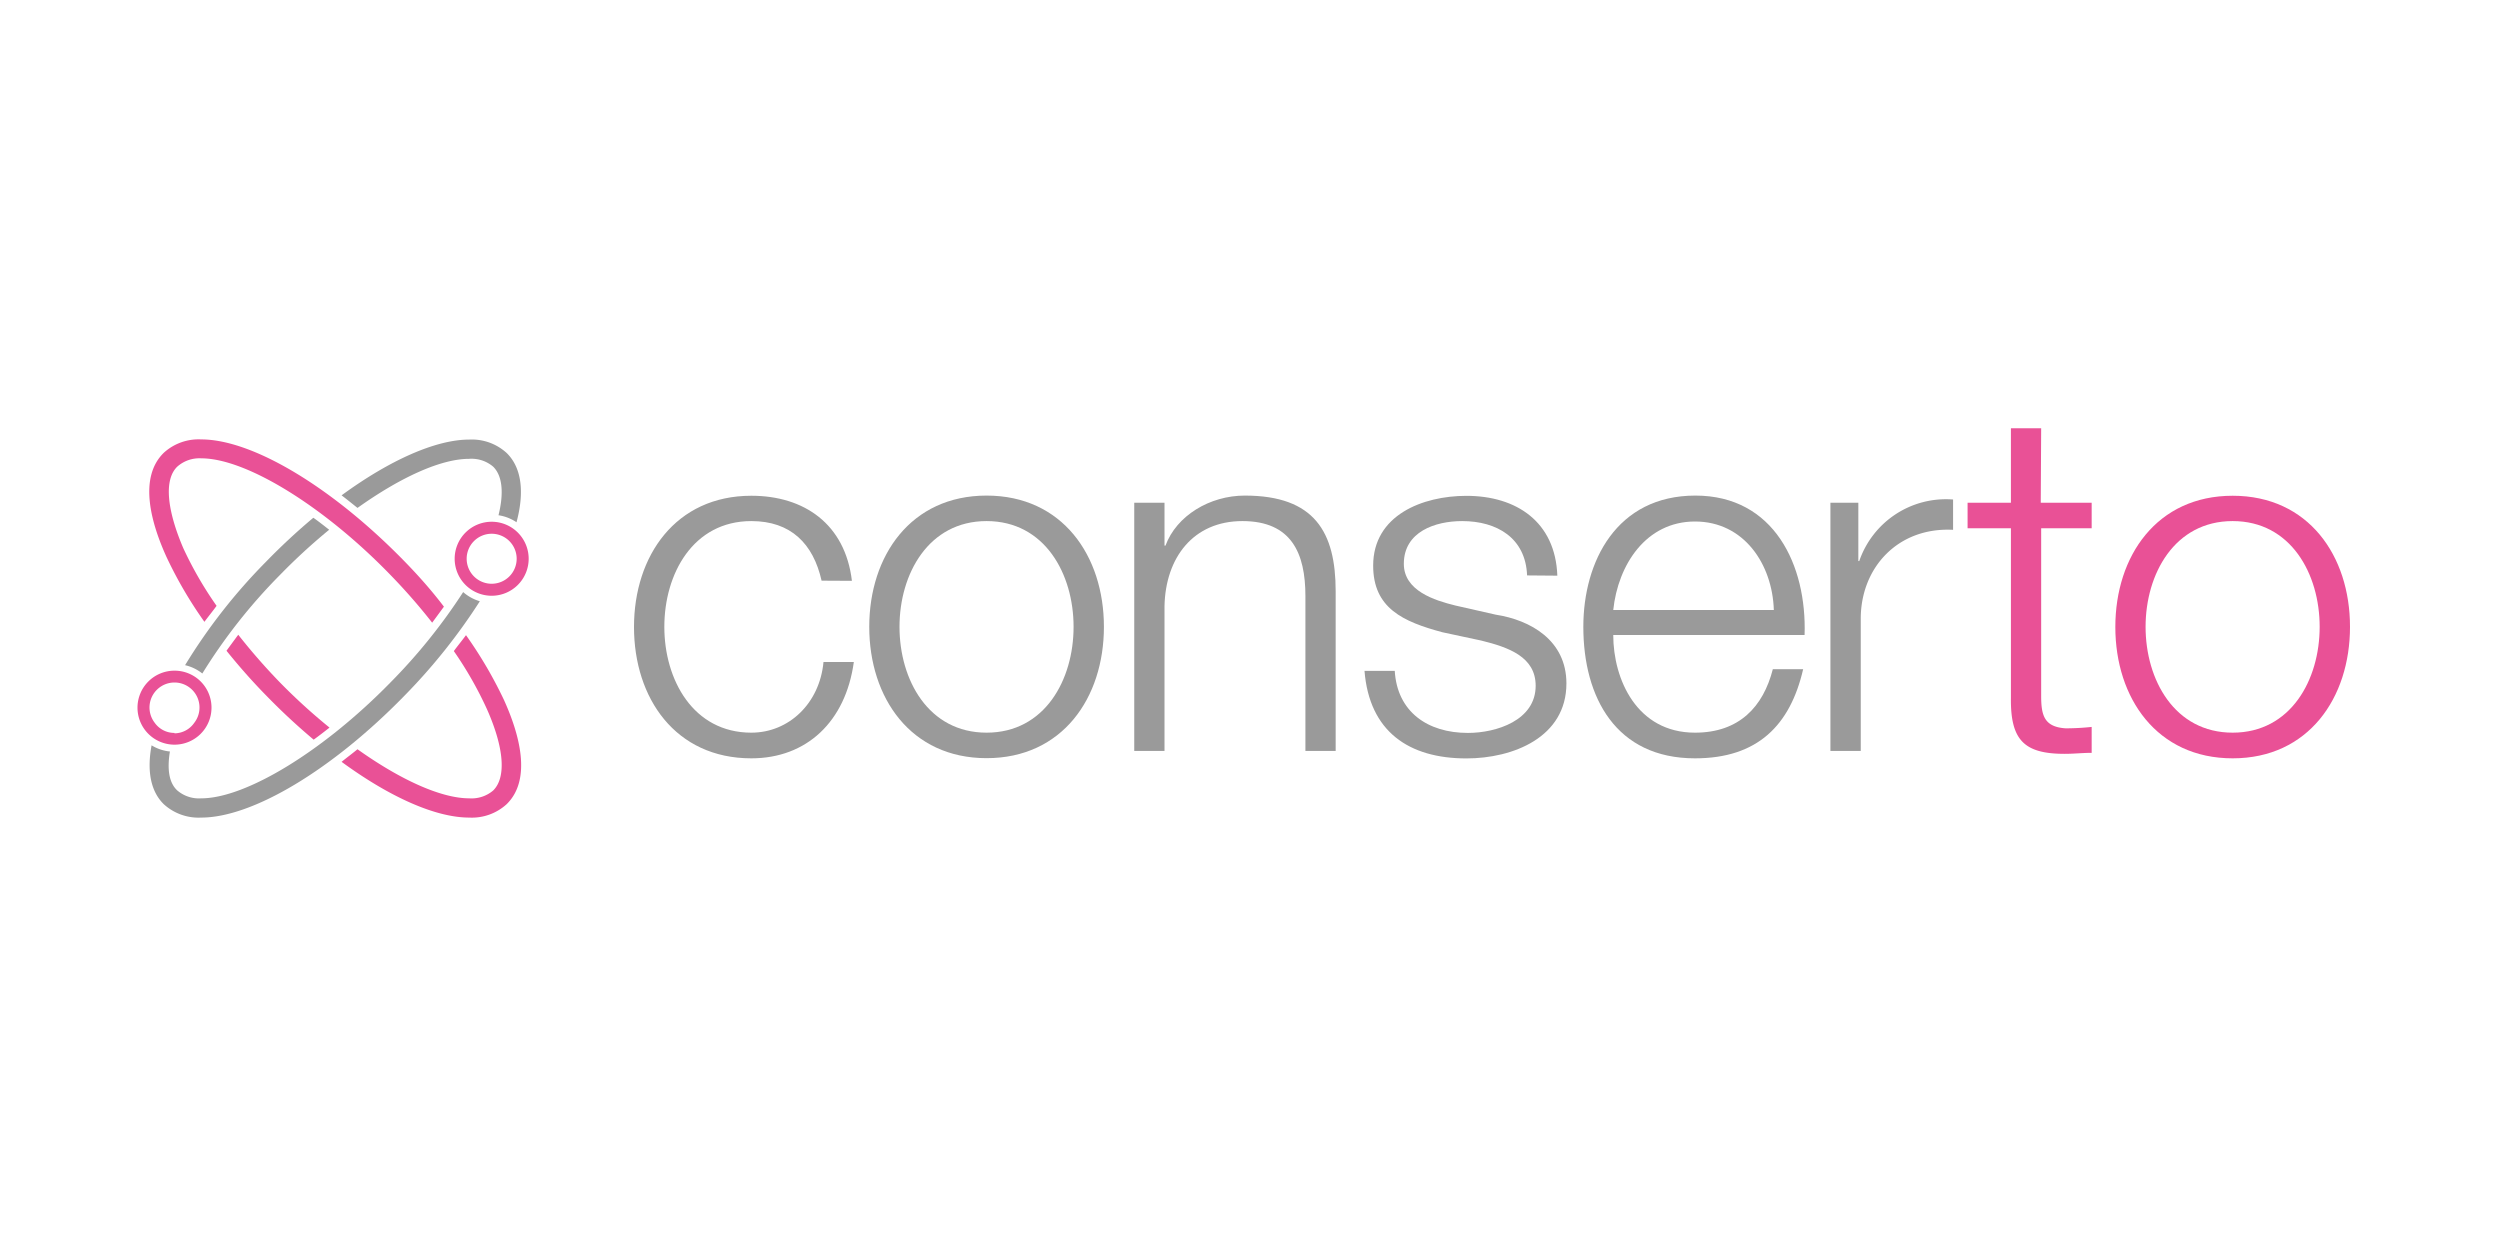 <svg xmlns="http://www.w3.org/2000/svg" viewBox="0 0 300 150"><defs><style>.a{fill:#9a9a9a;}.b{fill:#e95196;}</style></defs><title>logo_conserto_color</title><path class="a" d="M98.59,69.68c-1-4.44-3.69-7.15-8.43-7.15-7,0-10.44,6.34-10.44,12.69s3.46,12.7,10.44,12.7c4.51,0,8.2-3.52,8.66-8.48h3.64C101.48,86.59,96.8,91,90.16,91c-9.11,0-14.08-7.22-14.08-15.76s5-15.75,14.08-15.75c6.35,0,11.26,3.4,12.07,10.21Z"/><path class="a" d="M132.47,75.22c0,8.54-5,15.76-14.08,15.76s-14.08-7.22-14.08-15.76,5-15.75,14.08-15.75S132.47,66.68,132.47,75.22Zm-24.53,0c0,6.35,3.46,12.7,10.45,12.7s10.44-6.35,10.44-12.7-3.46-12.69-10.44-12.69S107.94,68.88,107.94,75.22Z"/><path class="a" d="M136.11,60.33h3.63v5.14h.12c1.32-3.58,5.3-6,9.52-6,8.37,0,10.9,4.38,10.9,11.48V90.11h-3.63V71.53c0-5.14-1.67-9-7.56-9s-9.23,4.38-9.35,10.21V90.11h-3.63Z"/><path class="a" d="M183.25,69.05c-.17-4.5-3.63-6.52-7.79-6.52-3.23,0-7,1.27-7,5.13,0,3.24,3.7,4.39,6.18,5l4.85,1.1c4.15.64,8.48,3.06,8.48,8.25,0,6.47-6.41,9-12,9-6.92,0-11.65-3.23-12.23-10.51h3.63c.29,4.91,3.93,7.45,8.78,7.45,3.4,0,8.13-1.5,8.13-5.66,0-3.46-3.23-4.61-6.52-5.42l-4.67-1c-4.73-1.27-8.31-2.89-8.31-8,0-6.06,5.94-8.37,11.19-8.37,6,0,10.68,3.12,10.91,9.58Z"/><path class="a" d="M193.59,76.2c0,5.31,2.82,11.72,9.81,11.72,5.31,0,8.19-3.12,9.34-7.62h3.64C214.82,87.05,210.9,91,203.4,91,193.93,91,190,83.71,190,75.22c0-7.85,4-15.75,13.45-15.75s13.38,8.37,13.1,16.73Zm19.27-3c-.17-5.49-3.58-10.62-9.46-10.62s-9.24,5.19-9.81,10.62Z"/><path class="a" d="M219.67,60.33H223v7h.11a11,11,0,0,1,11.26-7.39v3.64c-6.58-.35-11.08,4.5-11.08,10.67V90.11h-3.64V60.33Z"/><path class="b" d="M244.89,60.33H251v3.06h-6.06V83.48c0,2.36.35,3.75,2.94,3.92a29.65,29.65,0,0,0,3.12-.17v3.11c-1.09,0-2.13.12-3.23.12-4.85,0-6.52-1.62-6.46-6.7V63.39h-5.2V60.33h5.2V51.39h3.63Z"/><path class="b" d="M282,75.22C282,83.76,277,91,267.92,91s-14.08-7.22-14.08-15.76,5-15.75,14.08-15.75S282,66.68,282,75.22Zm-24.53,0c0,6.35,3.47,12.7,10.45,12.7s10.44-6.35,10.44-12.7-3.46-12.69-10.44-12.69S257.47,68.88,257.47,75.22Z"/><path class="b" d="M58.42,85.07c2.08,4.66,2.35,8.23.76,9.79a4,4,0,0,1-2.88.94c-3.36,0-8.25-2.22-13.4-5.89-.64.53-1.28,1-1.91,1.51,5.76,4.22,11.27,6.69,15.31,6.69a6.19,6.19,0,0,0,4.49-1.6c3.08-3,1.52-8.48-.33-12.55a51.27,51.27,0,0,0-4.54-7.74c-.47.64-1,1.28-1.46,1.91A44.66,44.66,0,0,1,58.42,85.07Z"/><path class="b" d="M33.59,81.89a73,73,0,0,1-5-5.72q-.74,1-1.41,1.92c1.48,1.84,3.09,3.67,4.8,5.41a76.09,76.09,0,0,0,5.66,5.26c.63-.46,1.26-.94,1.9-1.45A70.4,70.4,0,0,1,33.59,81.89Z"/><path class="a" d="M46.86,81.89c-8,8.19-17.33,13.91-22.71,13.91a4,4,0,0,1-2.87-.94c-1-.92-1.24-2.54-.89-4.68a5.18,5.18,0,0,1-2.2-.74c-.58,3.11-.09,5.55,1.47,7.07a6.19,6.19,0,0,0,4.49,1.6c6.15,0,15.71-5.73,24.37-14.61a70.16,70.16,0,0,0,9.06-11.35,5.28,5.28,0,0,1-2-1.1A67.67,67.67,0,0,1,46.86,81.89Z"/><path class="a" d="M59.18,56c1.1,1.08,1.31,3.13.64,5.83a5.23,5.23,0,0,1,2.16.84c1-3.71.58-6.6-1.19-8.32a6.19,6.19,0,0,0-4.49-1.6c-4,0-9.55,2.47-15.31,6.69.63.48,1.27,1,1.91,1.51,5.15-3.67,10-5.89,13.4-5.89A4,4,0,0,1,59.18,56Z"/><path class="a" d="M33.59,69a72.3,72.3,0,0,1,5.91-5.43c-.64-.5-1.27-1-1.9-1.44a76.09,76.09,0,0,0-5.66,5.26,67.86,67.86,0,0,0-9.73,12.43,5.24,5.24,0,0,1,2.07,1A66.32,66.32,0,0,1,33.59,69Z"/><path class="b" d="M59,62.61a4.44,4.44,0,1,0,4.44,4.44A4.44,4.44,0,0,0,59,62.61Zm0,7.44a3,3,0,1,1,3-3A3,3,0,0,1,59,70.05Z"/><path class="b" d="M20.94,80.48a4.44,4.44,0,1,0,4.44,4.43A4.43,4.43,0,0,0,20.94,80.48Zm0,7.47a2.89,2.89,0,0,1-2.37-1.21,3,3,0,1,1,4.74,0A2.91,2.91,0,0,1,20.94,88Z"/><path class="b" d="M48.52,67.34C39.86,58.46,30.3,52.73,24.15,52.73a6.19,6.19,0,0,0-4.49,1.6c-3.08,3-1.52,8.48.34,12.55a50.33,50.33,0,0,0,4.53,7.74c.47-.64,1-1.28,1.46-1.92a44.59,44.59,0,0,1-4-6.93C20,61.11,19.68,57.54,21.27,56A4,4,0,0,1,24.15,55C29.54,55,38.88,60.76,46.86,69a71.19,71.19,0,0,1,5,5.72q.74-1,1.41-1.92C51.83,70.9,50.22,69.08,48.52,67.34Z"/></svg>
